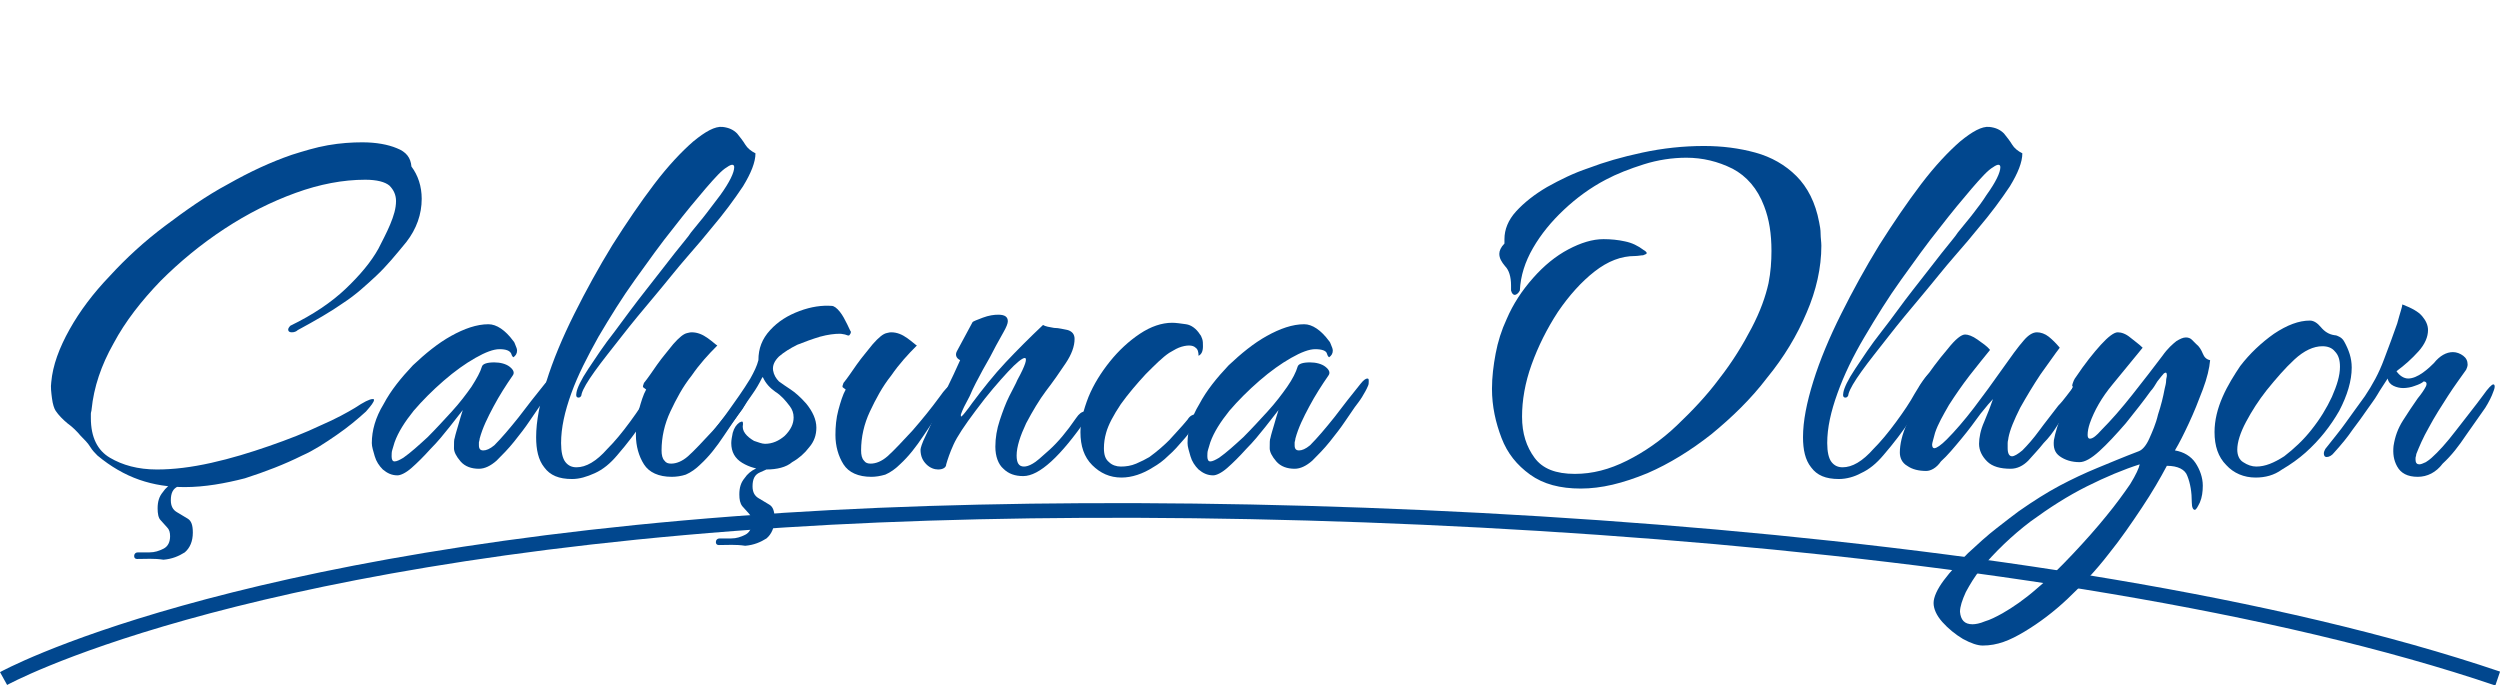 <?xml version="1.0" encoding="utf-8"?>
<!-- Generator: Adobe Illustrator 26.1.0, SVG Export Plug-In . SVG Version: 6.00 Build 0)  -->
<svg version="1.1" id="Layer_1" xmlns="http://www.w3.org/2000/svg" xmlns:xlink="http://www.w3.org/1999/xlink" x="0px" y="0px"
	 viewBox="0 0 340.8 93.4" style="enable-background:new 0 0 340.8 93.4;" xml:space="preserve">
<style type="text/css">
	.st0{enable-background:new    ;}
	.st1{fill:#01478e;}
	.st2{fill:none;stroke:#01478e;stroke-width:2;}
</style>
<g id="Group_41192" transform="translate(-772.514 -585)">
	<g class="st0">
		<path class="st1" d="M797.7,651.4c-2.1,0-4.2-0.3-6.2-1c-2-0.7-3.9-1.8-5.7-3.3c-0.3-0.3-0.7-0.7-1-1.2c-0.3-0.5-0.8-1-1.3-1.5
			c-0.5-0.6-1.1-1.2-1.8-1.7c-0.6-0.5-1.2-1.1-1.6-1.7c-0.2-0.3-0.4-0.9-0.5-1.7c-0.1-0.8-0.2-1.5-0.1-2.2c0.2-2.3,1.1-4.7,2.5-7.2
			c1.4-2.5,3.2-4.9,5.5-7.3c2.2-2.4,4.7-4.7,7.5-6.8c2.8-2.1,5.6-4.1,8.6-5.7c3-1.7,5.8-3,8.7-4c1.6-0.5,3.2-1,4.9-1.3
			c1.7-0.3,3.3-0.4,4.7-0.4c1.9,0,3.5,0.3,4.7,0.8c1.3,0.5,1.9,1.3,2,2.5c0.9,1.2,1.4,2.7,1.4,4.4c0,2.1-0.7,4.1-2.1,5.9
			c-1.4,1.7-2.7,3.3-4.1,4.6s-2.8,2.6-4.5,3.7c-1.7,1.2-3.8,2.4-6.2,3.7c-0.2,0.2-0.5,0.3-0.8,0.3c-0.3,0-0.5-0.1-0.5-0.4
			c0-0.1,0.1-0.3,0.3-0.5c3.1-1.5,5.6-3.2,7.5-5c2-1.9,3.5-3.7,4.5-5.5c0.5-1,1.1-2.1,1.6-3.3c0.5-1.2,0.8-2.2,0.8-3.2
			c0-0.8-0.3-1.5-0.9-2.1c-0.6-0.5-1.7-0.8-3.3-0.8c-3,0-6.2,0.6-9.5,1.8c-3.3,1.2-6.5,2.8-9.7,4.9s-6.1,4.5-8.7,7.1
			c-2.6,2.7-4.8,5.5-6.4,8.5c-1.7,3-2.7,6-3,9c0,0.2-0.1,0.4-0.1,0.6s0,0.4,0,0.6c0,2.6,0.9,4.4,2.6,5.4c1.7,1,3.8,1.6,6.4,1.6
			c2.3,0,4.7-0.3,7.4-0.9c2.7-0.6,5.3-1.4,7.9-2.3c2.6-0.9,4.9-1.8,7-2.8c2.1-0.9,3.7-1.8,4.7-2.4c0.6-0.4,1.1-0.7,1.5-0.9
			s0.7-0.3,0.9-0.3c0.1,0,0.2,0,0.2,0.1c0,0.3-0.4,0.8-1.1,1.6c-1.1,1-2.4,2.1-4,3.2c-1.6,1.1-3.1,2.1-4.7,2.8
			c-2.4,1.2-5,2.2-7.8,3.1C803.2,650.9,800.4,651.4,797.7,651.4z M791.2,661.2c-0.2,0-0.4-0.1-0.4-0.4c0-0.3,0.2-0.5,0.5-0.5
			c0.4,0,0.9,0,1.6,0c0.7,0,1.3-0.2,1.9-0.5c0.6-0.3,0.9-0.9,0.9-1.7c0-0.5-0.1-0.9-0.4-1.2c-0.3-0.3-0.6-0.7-0.9-1
			s-0.4-0.9-0.4-1.6c0-0.9,0.2-1.6,0.7-2.2c0.4-0.6,0.9-1,1.5-1.3c0.6-0.3,1-0.4,1.4-0.4c0.1,0,0.2,0,0.4,0c0.1,0,0.2,0.1,0.1,0.3
			c-0.2,0.1-0.6,0.3-1.3,0.6s-1,0.9-1,1.9c0,0.8,0.3,1.3,0.8,1.6s1,0.6,1.5,0.9c0.5,0.3,0.7,0.9,0.7,1.9c0,1.2-0.4,2.1-1.1,2.7
			c-0.8,0.5-1.7,0.9-2.9,1C793.5,661.1,792.4,661.2,791.2,661.2z"/>
		<path class="st1" d="M826.7,649.8c-0.8,0-1.4-0.3-2-0.8c-0.5-0.5-0.9-1.1-1.1-1.8c-0.2-0.7-0.4-1.3-0.4-1.8c0-1.7,0.5-3.5,1.6-5.3
			c1-1.9,2.4-3.6,4-5.3c1.7-1.6,3.4-3,5.2-4c1.8-1,3.5-1.6,5.1-1.6c1.1,0,2.3,0.8,3.4,2.3c0.1,0.1,0.2,0.3,0.3,0.6
			c0.1,0.2,0.2,0.5,0.2,0.7c0,0.4-0.2,0.7-0.5,0.9c0,0-0.2-0.1-0.3-0.5c-0.2-0.4-0.7-0.6-1.6-0.6c-0.8,0-1.9,0.4-3.3,1.2
			c-1.4,0.8-2.8,1.8-4.3,3.1c-1.5,1.3-2.9,2.7-4.1,4.1c-1.2,1.5-2.1,2.9-2.6,4.3c-0.1,0.3-0.2,0.7-0.3,1c-0.1,0.3-0.1,0.6-0.1,0.9
			c0,0.4,0.1,0.7,0.4,0.7s0.7-0.2,1.2-0.5c1-0.7,2.1-1.7,3.3-2.8c1.1-1.1,2.2-2.3,3.3-3.5c1.1-1.2,2-2.4,2.7-3.4
			c0.7-1.1,1.2-2,1.4-2.7c0.1-0.4,0.7-0.6,1.7-0.6c0.8,0,1.6,0.2,2.1,0.6s0.7,0.8,0.4,1.2c-0.9,1.3-1.8,2.7-2.6,4.2
			c-0.8,1.5-1.5,2.9-1.9,4.4c0,0.2-0.1,0.4-0.1,0.5c0,0.1,0,0.3,0,0.4c0,0.5,0.2,0.7,0.6,0.7c0.4,0,0.9-0.2,1.5-0.7
			c1-1,2.1-2.3,3.3-3.8c1.2-1.6,2.4-3.1,3.6-4.6c0.4-0.5,0.7-0.7,0.9-0.7c0.1,0,0.2,0.1,0.2,0.4c0,0.2,0,0.4-0.1,0.6
			c-0.2,0.5-0.5,1-0.8,1.5c-0.3,0.5-0.7,1-1,1.4c-0.2,0.3-0.7,1-1.3,1.9c-0.6,0.9-1.3,1.8-2.1,2.8c-0.8,1-1.6,1.8-2.4,2.6
			c-0.8,0.7-1.6,1.1-2.4,1.1c-1,0-1.9-0.3-2.5-1c-0.6-0.7-0.9-1.3-0.9-1.8c0-0.7,0-1.2,0.1-1.4c0.1-0.5,0.3-1.1,0.5-1.8
			c0.2-0.7,0.4-1.4,0.6-2c-0.4,0.5-1,1.3-1.8,2.3c-0.8,1-1.6,2-2.6,3c-0.9,1-1.8,1.9-2.6,2.6C827.8,649.5,827.1,649.8,826.7,649.8z"
			/>
		<path class="st1" d="M850.5,650.3c-1.8,0-3-0.5-3.8-1.6c-0.8-1-1.1-2.4-1.1-4.1c0-2.2,0.5-4.7,1.4-7.6s2.2-6,3.8-9.2
			c1.6-3.2,3.3-6.3,5.2-9.4c1.9-3,3.8-5.8,5.7-8.3c1.9-2.5,3.7-4.4,5.3-5.8c1.7-1.4,3-2.1,4-2c0.9,0.1,1.5,0.4,2,0.9
			c0.4,0.5,0.8,1,1.1,1.5c0.3,0.5,0.8,0.9,1.4,1.2c0,1.2-0.6,2.7-1.7,4.5c-1.2,1.8-2.6,3.7-4.3,5.7c-0.8,1-1.9,2.3-3.3,3.9
			c-1.4,1.6-2.8,3.4-4.4,5.3c-1.6,1.9-3.1,3.7-4.5,5.5c-1.4,1.8-2.7,3.4-3.7,4.8c-1,1.4-1.6,2.4-1.8,3.1c0,0.3-0.2,0.5-0.4,0.5
			c-0.3,0-0.4-0.2-0.3-0.7c0.1-0.6,0.6-1.7,1.6-3.2c1-1.5,2.1-3.2,3.6-5.1c1.4-1.9,2.8-3.8,4.3-5.7c1.5-1.9,2.8-3.6,3.9-5
			c1.1-1.4,1.9-2.3,2.2-2.8c0.7-0.9,1.5-1.8,2.1-2.6c0.7-0.9,1.3-1.7,1.9-2.5c1.3-1.8,1.9-3.1,1.9-3.8c0-0.4-0.3-0.5-1,0
			c-0.7,0.4-1.6,1.4-2.9,2.9c-1.2,1.4-2.7,3.2-4.4,5.4c-1.7,2.1-3.4,4.5-5.2,7c-1.8,2.5-3.4,5.1-5,7.8c-1.5,2.7-2.8,5.2-3.7,7.7
			c-0.9,2.5-1.4,4.7-1.4,6.8c0,1.2,0.2,2.1,0.6,2.6c0.4,0.5,0.9,0.7,1.5,0.7c1.3,0,2.7-0.8,4.2-2.5c1-1,2-2.2,3.1-3.7
			c1.1-1.5,1.9-2.7,2.5-3.8c1.1-1.9,1.9-2.9,2.2-2.9c0.1,0,0.1,0.1,0.1,0.2c0,0,0,0.1,0,0.2c0,0.1-0.1,0.2-0.1,0.4
			c-0.5,1.8-1.4,3.6-2.6,5.4c-1.2,1.8-2.5,3.5-3.8,5c-1,1.2-2,2-3.1,2.5S851.5,650.3,850.5,650.3z"/>
		<path class="st1" d="M864.1,650c-1.8,0-3.1-0.6-3.8-1.7c-0.7-1.1-1.1-2.5-1.1-4c0-1.1,0.1-2.3,0.4-3.4c0.3-1.1,0.6-2.1,1-2.8
			c-0.1-0.1-0.3-0.2-0.4-0.3c-0.1-0.1,0-0.3,0.1-0.6c0.5-0.6,1.1-1.5,1.8-2.5c0.7-1,1.5-1.9,2.2-2.8c0.8-0.9,1.4-1.4,1.9-1.5
			c0.1,0,0.3-0.1,0.6-0.1c0.8,0,1.5,0.3,2.2,0.8c0.7,0.5,1.1,0.9,1.3,1c-1.2,1.2-2.4,2.5-3.5,4.1c-1.2,1.5-2.1,3.2-2.9,4.9
			c-0.8,1.7-1.2,3.5-1.2,5.3c0,0.6,0.1,1.1,0.4,1.4c0.2,0.3,0.5,0.4,0.9,0.4c0.7,0,1.5-0.3,2.3-1c0.9-0.8,2-2,3.4-3.5
			c1.4-1.6,2.6-3.1,3.7-4.6c0.7-1,1.2-1.5,1.4-1.5c0.2,0,0.3,0.3,0,1c-0.2,0.6-0.6,1.4-1.1,2.2c-0.7,0.9-1.5,2.1-2.5,3.6
			c-1,1.5-2,2.8-3.2,3.9c-0.6,0.6-1.3,1.1-2,1.4C865.4,649.9,864.7,650,864.1,650z"/>
		<path class="st1" d="M877,649c-1.2,0-2.3-0.3-3.3-0.9c-1-0.6-1.5-1.5-1.5-2.7c0-0.4,0.1-0.9,0.2-1.4c0.2-0.7,0.5-1.1,0.9-1.4
			c0.4-0.2,0.5-0.2,0.5,0.2c-0.1,0.5,0,0.9,0.3,1.3s0.7,0.7,1.2,1c0.6,0.2,1.1,0.4,1.5,0.4c1,0,1.9-0.4,2.7-1.1
			c0.8-0.8,1.2-1.6,1.2-2.5c0-0.6-0.2-1.1-0.5-1.5c-0.6-0.8-1.2-1.5-2-2c-0.7-0.5-1.3-1.1-1.7-2l-0.1,0.1c-0.4,0.8-0.8,1.5-1.3,2.2
			c-0.5,0.7-0.9,1.3-1.3,1.9c-0.7,1-1.4,2-2.1,2.9c-0.7,0.9-1.5,2-2.6,3.1c-0.3,0.4-0.7,0.6-1,0.6c-0.3,0-0.4-0.2-0.4-0.5
			c0-0.2,0.1-0.4,0.2-0.6c1.1-1.4,2.1-2.6,2.8-3.6c0.8-1,1.6-2.2,2.6-3.6c0.5-0.7,1-1.5,1.5-2.3c0.5-0.9,0.9-1.7,1.1-2.5
			c0-1.6,0.5-2.9,1.6-4.1c1.1-1.2,2.4-2,4-2.6c1.6-0.6,3.1-0.8,4.4-0.7c0.3,0,0.7,0.3,1.1,0.8c0.4,0.5,0.7,1.1,1,1.7
			c0.3,0.6,0.4,0.9,0.5,1v0.1c0,0.1-0.1,0.3-0.2,0.4c-0.1,0.1-0.3,0-0.6-0.1c-0.1,0-0.4-0.1-0.7-0.1c-0.7,0-1.6,0.1-2.7,0.4
			c-1,0.3-2.1,0.7-3.1,1.1c-1,0.5-1.8,1-2.5,1.6c-0.6,0.6-0.9,1.2-0.8,1.9c0.1,0.6,0.4,1.1,0.8,1.5c0.4,0.3,1,0.7,1.6,1.1
			c0.6,0.4,1.3,1,2.1,1.9c0.9,1.1,1.4,2.2,1.4,3.3c0,1-0.3,1.9-1,2.7c-0.6,0.8-1.4,1.5-2.3,2C879.7,648.7,878.4,649,877,649z
			 M870.5,659.3c-0.2,0-0.4-0.1-0.4-0.4c0-0.3,0.2-0.5,0.5-0.5c0.4,0,0.9,0,1.6,0c0.7,0,1.3-0.2,1.9-0.5c0.6-0.3,0.9-0.9,0.9-1.7
			c0-0.5-0.1-0.9-0.4-1.2c-0.3-0.3-0.6-0.7-0.9-1c-0.3-0.4-0.4-0.9-0.4-1.6c0-0.9,0.2-1.6,0.7-2.2c0.4-0.6,0.9-1,1.5-1.3
			c0.6-0.3,1-0.4,1.4-0.4c0.1,0,0.2,0,0.4,0c0.1,0,0.2,0.1,0.1,0.3c-0.2,0.1-0.6,0.3-1.3,0.6c-0.7,0.3-1,0.9-1,1.9
			c0,0.8,0.3,1.3,0.8,1.6c0.5,0.3,1,0.6,1.5,0.9c0.5,0.3,0.7,0.9,0.7,1.9c0,1.2-0.4,2.1-1.1,2.7c-0.8,0.5-1.7,0.9-2.9,1
			C872.8,659.2,871.7,659.3,870.5,659.3z"/>
		<path class="st1" d="M891.3,650c-1.8,0-3.1-0.6-3.8-1.7c-0.7-1.1-1.1-2.5-1.1-4c0-1.1,0.1-2.3,0.4-3.4c0.3-1.1,0.6-2.1,1-2.8
			c-0.1-0.1-0.3-0.2-0.4-0.3c-0.1-0.1,0-0.3,0.1-0.6c0.5-0.6,1.1-1.5,1.8-2.5c0.7-1,1.5-1.9,2.2-2.8c0.8-0.9,1.4-1.4,1.9-1.5
			c0.1,0,0.3-0.1,0.6-0.1c0.8,0,1.5,0.3,2.2,0.8c0.7,0.5,1.1,0.9,1.3,1c-1.2,1.2-2.4,2.5-3.5,4.1c-1.2,1.5-2.1,3.2-2.9,4.9
			c-0.8,1.7-1.2,3.5-1.2,5.3c0,0.6,0.1,1.1,0.4,1.4c0.2,0.3,0.5,0.4,0.9,0.4c0.7,0,1.5-0.3,2.3-1c0.9-0.8,2-2,3.4-3.5
			c1.4-1.6,2.6-3.1,3.7-4.6c0.7-1,1.2-1.5,1.4-1.5c0.2,0,0.3,0.3,0,1c-0.2,0.6-0.6,1.4-1.1,2.2c-0.7,0.9-1.5,2.1-2.5,3.6
			c-1,1.5-2,2.8-3.2,3.9c-0.6,0.6-1.3,1.1-2,1.4C892.5,649.9,891.9,650,891.3,650z"/>
		<path class="st1" d="M912,649.9c-1.1,0-2-0.3-2.7-1c-0.7-0.6-1.1-1.7-1.1-3c0-1.2,0.2-2.4,0.6-3.6c0.4-1.2,0.8-2.3,1.3-3.3
			c0.5-1,0.9-1.7,1.1-2.2c1.1-2,1.4-3,1-3c-0.3,0-1.1,0.6-2.3,1.9c-1.2,1.3-2.7,3-4.4,5.3c-1.5,2-2.5,3.5-3,4.6
			c-0.5,1.1-0.8,2-1,2.7c0,0.4-0.4,0.7-1.1,0.7c-0.5,0-1.1-0.2-1.6-0.7c-0.5-0.5-0.8-1.1-0.8-2c0-0.2,0.2-0.9,0.7-1.9s1-2.2,1.6-3.6
			c0.6-1.4,1.2-2.7,1.8-3.9c0.6-1.2,1-2.2,1.3-2.8c-0.6-0.3-0.7-0.8-0.4-1.3l2.1-3.9c0.1-0.1,0.6-0.3,1.4-0.6
			c0.8-0.3,1.5-0.4,2.1-0.4c0.9,0,1.3,0.3,1.3,0.9c0,0.3-0.2,0.8-0.6,1.5c-0.1,0.2-0.5,0.9-1,1.8c-0.5,1-1.1,2.1-1.8,3.3
			c-0.7,1.3-1.3,2.4-1.8,3.6c-0.6,1.1-1,1.9-1.2,2.5c0,0,0,0.1,0,0.1c0,0,0,0.1,0,0.1c0,0.2,0.2,0,0.6-0.5c0.4-0.5,0.7-0.9,0.9-1.2
			c1.5-2,3-3.9,4.6-5.6c1.6-1.7,3.3-3.4,5.1-5.1c0.3,0.2,0.9,0.3,1.5,0.4c0.7,0,1.3,0.2,1.9,0.3c0.6,0.2,0.9,0.6,0.9,1.2
			c0,1-0.4,2.1-1.2,3.3c-0.8,1.2-1.7,2.5-2.7,3.8c-0.9,1.2-1.8,2.7-2.7,4.4c-0.8,1.7-1.3,3.2-1.3,4.4c0,1,0.3,1.5,1,1.5
			c0.3,0,0.7-0.1,1.2-0.4c0.4-0.2,1.2-0.9,2.3-1.9c1.1-1,2.3-2.4,3.6-4.3c0.4-0.6,0.8-0.9,1.2-0.9c0.2,0,0.3,0.1,0.4,0.3
			c0,0.2,0,0.4-0.1,0.6C917.1,647.2,914.2,649.9,912,649.9z"/>
		<path class="st1" d="M925.4,650.1c-1.6,0-2.9-0.6-4-1.7c-1.1-1.1-1.6-2.6-1.6-4.5c0-1.4,0.4-3,1.1-4.8c0.7-1.7,1.7-3.3,2.9-4.8
			c1.2-1.5,2.6-2.8,4.1-3.8c1.5-1,3-1.5,4.4-1.5c0.5,0,1.2,0.1,1.9,0.2c0.7,0.1,1.4,0.6,1.9,1.4c0.1,0.1,0.2,0.3,0.3,0.6
			c0.1,0.3,0.1,0.6,0.1,1c0,0.7-0.2,1.1-0.6,1.3c0-0.5-0.1-0.9-0.4-1.1c-0.2-0.2-0.5-0.3-0.9-0.3c-0.4,0-0.9,0.1-1.4,0.3
			c-0.5,0.2-0.9,0.5-1.3,0.7c-0.9,0.6-1.9,1.6-3.2,2.9c-1.2,1.3-2.4,2.7-3.4,4.1c-1,1.5-1.7,2.8-2,3.9c-0.2,0.7-0.3,1.4-0.3,2.1
			c0,0.9,0.2,1.5,0.7,1.9c0.4,0.4,1,0.6,1.6,0.6c0.7,0,1.4-0.1,2.1-0.4c0.7-0.3,1.3-0.6,1.8-0.9c1.1-0.8,2-1.6,2.7-2.3
			c0.7-0.8,1.6-1.7,2.5-2.8c0.3-0.5,0.7-0.7,1-0.7c0.2,0,0.3,0.3,0.1,0.9c-0.2,0.6-0.7,1.5-1.7,2.6c-0.6,0.7-1.3,1.5-2,2.1
			c-0.7,0.7-1.4,1.2-2.1,1.6C928.3,649.6,926.8,650.1,925.4,650.1z"/>
		<path class="st1" d="M937.9,649.8c-0.8,0-1.4-0.3-2-0.8c-0.5-0.5-0.9-1.1-1.1-1.8c-0.2-0.7-0.4-1.3-0.4-1.8c0-1.7,0.5-3.5,1.6-5.3
			c1-1.9,2.4-3.6,4-5.3c1.7-1.6,3.4-3,5.2-4c1.8-1,3.5-1.6,5.1-1.6c1.1,0,2.3,0.8,3.4,2.3c0.1,0.1,0.2,0.3,0.3,0.6
			c0.1,0.2,0.2,0.5,0.2,0.7c0,0.4-0.2,0.7-0.5,0.9c0,0-0.2-0.1-0.3-0.5s-0.7-0.6-1.6-0.6c-0.8,0-1.9,0.4-3.3,1.2
			c-1.4,0.8-2.8,1.8-4.3,3.1c-1.5,1.3-2.9,2.7-4.1,4.1c-1.2,1.5-2.1,2.9-2.6,4.3c-0.1,0.3-0.2,0.7-0.3,1c-0.1,0.3-0.1,0.6-0.1,0.9
			c0,0.4,0.1,0.7,0.4,0.7s0.7-0.2,1.2-0.5c1-0.7,2.1-1.7,3.3-2.8c1.1-1.1,2.2-2.3,3.3-3.5c1.1-1.2,2-2.4,2.7-3.4s1.2-2,1.4-2.7
			c0.1-0.4,0.7-0.6,1.7-0.6c0.8,0,1.6,0.2,2.1,0.6s0.7,0.8,0.4,1.2c-0.9,1.3-1.8,2.7-2.6,4.2c-0.8,1.5-1.5,2.9-1.9,4.4
			c0,0.2-0.1,0.4-0.1,0.5c0,0.1,0,0.3,0,0.4c0,0.5,0.2,0.7,0.6,0.7c0.4,0,0.9-0.2,1.5-0.7c1-1,2.1-2.3,3.3-3.8
			c1.2-1.6,2.4-3.1,3.6-4.6c0.4-0.5,0.7-0.7,0.9-0.7s0.2,0.1,0.2,0.4c0,0.2,0,0.4-0.1,0.6c-0.2,0.5-0.5,1-0.8,1.5
			c-0.3,0.5-0.7,1-1,1.4c-0.2,0.3-0.7,1-1.3,1.9c-0.6,0.9-1.3,1.8-2.1,2.8c-0.8,1-1.6,1.8-2.4,2.6c-0.8,0.7-1.6,1.1-2.4,1.1
			c-1,0-1.9-0.3-2.5-1c-0.6-0.7-0.9-1.3-0.9-1.8c0-0.7,0-1.2,0.1-1.4c0.1-0.5,0.3-1.1,0.5-1.8c0.2-0.7,0.4-1.4,0.6-2
			c-0.4,0.5-1,1.3-1.8,2.3c-0.8,1-1.6,2-2.6,3c-0.9,1-1.8,1.9-2.6,2.6C939,649.5,938.3,649.8,937.9,649.8z"/>
		<path class="st1" d="M988,651.6c-2.8,0-5.1-0.6-6.9-1.9c-1.8-1.3-3.1-2.9-3.9-5c-0.8-2.1-1.3-4.3-1.3-6.7c0-1.6,0.2-3.2,0.5-4.8
			c0.3-1.6,0.8-3.2,1.5-4.7c0.9-2.1,2.1-3.9,3.6-5.6c1.5-1.7,3.1-3,4.8-3.9s3.3-1.4,4.8-1.4c1,0,2,0.1,2.9,0.3
			c1,0.2,1.8,0.6,2.6,1.2c0.2,0.1,0.4,0.3,0.4,0.4c0,0.1-0.2,0.2-0.5,0.3c-0.3,0-0.7,0.1-1.1,0.1c-1.9,0-3.7,0.7-5.5,2.1
			c-1.8,1.4-3.5,3.3-5,5.5c-1.5,2.3-2.7,4.7-3.6,7.2c-0.9,2.5-1.3,4.9-1.3,7.1c0,2.3,0.6,4.1,1.7,5.6c1.1,1.5,2.9,2.2,5.5,2.2
			c2.4,0,4.7-0.6,7.1-1.8c2.4-1.2,4.7-2.8,6.8-4.8c2.1-2,4.1-4.1,5.8-6.4c1.8-2.3,3.2-4.6,4.4-6.9c1.2-2.3,1.9-4.3,2.3-6.1
			c0.3-1.5,0.4-3,0.4-4.4c0-2.3-0.3-4.3-1-6.1c-0.9-2.4-2.4-4.1-4.3-5.1c-2-1-4.1-1.5-6.3-1.5c-1.9,0-3.9,0.3-5.8,0.9
			c-1.9,0.6-3.7,1.3-5.2,2.1c-2.1,1.1-4,2.5-5.7,4.1c-1.7,1.6-3.1,3.3-4.2,5.2c-1.1,1.9-1.7,3.8-1.8,5.8c-0.2,0.4-0.5,0.6-0.7,0.6
			c-0.2,0-0.4-0.2-0.5-0.6c0-0.1,0-0.3,0-0.4c0-0.1,0-0.2,0-0.3c0-1.2-0.3-2.1-0.8-2.6c-0.5-0.6-0.8-1.1-0.8-1.7
			c0-0.4,0.2-0.9,0.7-1.4c0-0.1,0-0.2,0-0.3c0-0.1,0-0.2,0-0.3c0-1.3,0.5-2.6,1.6-3.8c1.1-1.2,2.5-2.3,4.2-3.3
			c1.8-1,3.6-1.9,5.7-2.6c2.1-0.8,4.5-1.5,7.3-2.1c2.8-0.6,5.6-0.9,8.4-0.9c2.5,0,4.8,0.3,7,0.9c2.2,0.6,4.1,1.7,5.6,3.2
			s2.6,3.6,3.1,6.3c0.1,0.5,0.2,1,0.2,1.6c0,0.5,0.1,1.1,0.1,1.6c0,3-0.7,6.1-2,9.1c-1.3,3.1-3.1,6.1-5.4,8.9
			c-2.2,2.9-4.8,5.4-7.6,7.7c-2.8,2.2-5.7,4-8.7,5.3C993.7,650.9,990.8,651.6,988,651.6z"/>
		<path class="st1" d="M1023.2,650.3c-1.8,0-3-0.5-3.8-1.6c-0.8-1-1.1-2.4-1.1-4.1c0-2.2,0.5-4.7,1.4-7.6s2.2-6,3.8-9.2
			c1.6-3.2,3.3-6.3,5.2-9.4c1.9-3,3.8-5.8,5.7-8.3c1.9-2.5,3.7-4.4,5.3-5.8c1.7-1.4,3-2.1,4-2c0.9,0.1,1.5,0.4,2,0.9
			c0.4,0.5,0.8,1,1.1,1.5c0.3,0.5,0.8,0.9,1.4,1.2c0,1.2-0.6,2.7-1.7,4.5c-1.2,1.8-2.6,3.7-4.3,5.7c-0.8,1-1.9,2.3-3.3,3.9
			c-1.4,1.6-2.8,3.4-4.4,5.3s-3.1,3.7-4.5,5.5c-1.4,1.8-2.7,3.4-3.7,4.8c-1,1.4-1.6,2.4-1.8,3.1c0,0.3-0.2,0.5-0.4,0.5
			c-0.3,0-0.4-0.2-0.3-0.7c0.1-0.6,0.6-1.7,1.6-3.2c1-1.5,2.1-3.2,3.6-5.1s2.8-3.8,4.3-5.7c1.5-1.9,2.8-3.6,3.9-5
			c1.1-1.4,1.9-2.3,2.2-2.8c0.7-0.9,1.5-1.8,2.1-2.6c0.7-0.9,1.3-1.7,1.8-2.5c1.3-1.8,1.9-3.1,1.9-3.8c0-0.4-0.3-0.5-1,0
			c-0.7,0.4-1.6,1.4-2.9,2.9c-1.2,1.4-2.7,3.2-4.4,5.4c-1.7,2.1-3.4,4.5-5.2,7c-1.8,2.5-3.4,5.1-5,7.8s-2.8,5.2-3.7,7.7
			c-0.9,2.5-1.4,4.7-1.4,6.8c0,1.2,0.2,2.1,0.6,2.6c0.4,0.5,0.9,0.7,1.5,0.7c1.3,0,2.7-0.8,4.2-2.5c1-1,2-2.2,3.1-3.7
			c1.1-1.5,1.9-2.7,2.5-3.8c1.1-1.9,1.9-2.9,2.2-2.9c0.1,0,0.1,0.1,0.1,0.2c0,0,0,0.1,0,0.2c0,0.1-0.1,0.2-0.1,0.4
			c-0.5,1.8-1.4,3.6-2.6,5.4c-1.2,1.8-2.5,3.5-3.8,5c-1,1.2-2,2-3.1,2.5C1025.3,650,1024.2,650.3,1023.2,650.3z"/>
		<path class="st1" d="M1035.1,649.2c-1,0-1.9-0.2-2.6-0.7c-0.7-0.4-1-1.1-1-1.8c0-1.1,0.3-2.5,1-4c0.7-1.6,1.3-2.9,1.9-4.2
			c0-0.1-0.1-0.3-0.2-0.5c-0.1-0.2,0-0.4,0.2-0.6c1.2-1.8,2.4-3.4,3.6-4.8c1.1-1.4,1.9-2,2.4-2c0.4,0,1,0.2,1.7,0.7
			c0.7,0.5,1.3,0.9,1.7,1.4c-0.8,1-1.8,2.2-2.8,3.5c-1,1.3-1.9,2.6-2.8,4c-0.8,1.4-1.5,2.6-1.9,3.8c-0.2,0.8-0.4,1.4-0.4,1.6
			c0,0.3,0.1,0.5,0.3,0.5c0.3,0,0.9-0.4,1.7-1.2c1.1-1.1,2.4-2.6,3.7-4.3s2.6-3.5,3.8-5.2c1.2-1.7,2.2-3.1,3-4
			c0.6-0.7,1.2-1.1,1.8-1.1c0.5,0,1.1,0.2,1.6,0.6c0.5,0.4,1,0.9,1.5,1.5c-0.7,0.9-1.5,2.1-2.6,3.6c-1,1.5-1.9,3-2.8,4.6
			c-0.8,1.6-1.4,3-1.6,4.1c0,0.2-0.1,0.4-0.1,0.7c0,0.2,0,0.5,0,0.7c0,0.7,0.2,1.1,0.6,1.1c0.3,0,0.8-0.3,1.4-0.8
			c0.7-0.7,1.5-1.6,2.3-2.7c0.8-1.1,1.7-2.2,2.6-3.4c0.4-0.4,0.8-0.9,1.1-1.3c0.3-0.4,0.7-0.9,1-1.3c0.7-0.9,1.2-1.4,1.4-1.4
			c0.1,0,0.1,0.3-0.1,0.8c-0.2,0.5-0.5,1.2-0.9,1.9c-0.4,0.7-0.8,1.3-1.2,1.8c-0.4,0.7-0.9,1.4-1.5,2.3c-0.5,0.8-1.1,1.6-1.8,2.3
			c-0.7,0.9-1.5,1.7-2.1,2.4c-0.7,0.7-1.5,1.1-2.4,1.1c-1.4,0-2.5-0.3-3.2-1c-0.7-0.7-1.1-1.5-1.1-2.4c0-0.8,0.2-1.9,0.7-3
			c0.5-1.2,0.9-2.2,1.2-3.1c-0.3,0.3-0.9,1-1.7,2c-0.8,1.1-1.6,2.2-2.6,3.4c-1,1.2-1.9,2.3-2.8,3.1
			C1036.5,648.8,1035.7,649.2,1035.1,649.2z"/>
		<path class="st1" d="M1042.8,673c-0.7,0-1.6-0.3-2.7-0.9c-1-0.6-2-1.4-2.8-2.3c-0.8-0.9-1.2-1.8-1.2-2.6c0-0.8,0.5-1.9,1.4-3.1
			c0.9-1.2,2-2.4,3.3-3.7c1.3-1.2,2.6-2.4,3.9-3.4c1.3-1,2.3-1.8,3-2.3c2-1.4,3.9-2.6,5.6-3.5s3.4-1.7,5.1-2.4
			c1.7-0.7,3.6-1.5,5.7-2.3c0.5-0.2,1-0.8,1.4-1.7c0.4-0.9,0.9-2,1.2-3.3c0.4-1.2,0.7-2.4,0.9-3.5c0.1-0.4,0.2-0.8,0.2-1.1
			c0-0.3,0.1-0.5,0.1-0.7c0-0.4-0.1-0.5-0.4-0.3c-0.2,0.2-0.5,0.6-0.9,1.1c-0.3,0.5-0.6,1-0.9,1.3c-1,1.4-2.2,2.9-3.4,4.4
			c-1.3,1.5-2.5,2.8-3.6,3.8c-1.1,1-2,1.5-2.7,1.5c-1.1,0-2-0.3-2.7-0.8c-0.7-0.5-0.9-1.2-0.8-2.2c0.2-1.1,0.6-2.3,1.1-3.6
			c0.5-1.3,1-2.5,1.5-3.7c-0.1,0-0.1-0.1-0.1-0.2c0-0.1,0.1-0.3,0.2-0.6c0.1-0.2,0.2-0.4,0.3-0.5c1.2-1.8,2.4-3.3,3.4-4.4
			c1-1.1,1.8-1.7,2.3-1.7s1.1,0.2,1.7,0.7s1.2,0.9,1.7,1.4c-1.3,1.6-2.7,3.3-4.1,5c-1.5,1.8-2.5,3.6-3.1,5.3
			c-0.2,0.6-0.3,1.1-0.3,1.6c0,0.3,0.1,0.5,0.3,0.5c0.4,0,0.9-0.4,1.6-1.2c1.3-1.3,2.7-2.9,4.2-4.8s2.9-3.7,4.1-5.3
			c0.7-1,1.4-1.6,1.9-2c0.5-0.3,0.9-0.5,1.3-0.5c0.3,0,0.6,0.1,0.8,0.3c0.2,0.2,0.4,0.4,0.6,0.6c0.4,0.3,0.7,0.8,0.9,1.3
			c0.2,0.5,0.5,0.8,1,0.9c-0.1,1.1-0.4,2.4-1,4c-0.6,1.6-1.2,3.1-1.9,4.6c-0.7,1.5-1.3,2.7-1.9,3.7c1.2,0.2,2.2,0.8,2.8,1.7
			c0.6,0.9,1,2,1,3.1c0,0.8-0.1,1.6-0.4,2.3c-0.3,0.6-0.5,1-0.7,1c-0.2,0-0.4-0.3-0.4-1c0-1.4-0.2-2.6-0.6-3.6
			c-0.3-0.9-1.3-1.4-2.8-1.4c-0.9,1.7-2,3.6-3.4,5.7c-1.4,2.1-2.9,4.3-4.6,6.4c-1.7,2.2-3.6,4.2-5.5,6c-1.9,1.8-3.9,3.3-5.9,4.5
			S1044.8,673,1042.8,673z M1041.4,670.1c0.4,0,1-0.1,1.7-0.4c0.7-0.2,1.5-0.6,2.4-1.1c1.4-0.8,3-1.9,4.6-3.3c1.7-1.4,3.3-3,5-4.8
			c1.7-1.8,3.2-3.5,4.5-5.1c1.4-1.7,2.4-3.1,3.3-4.4c0.8-1.3,1.2-2.2,1.3-2.7c-2.2,0.7-4.6,1.7-7.2,3s-5.1,2.9-7.7,4.8
			c-2.5,1.9-4.8,4.1-6.8,6.5c-0.8,1-1.4,2-2,3.1c-0.5,1.1-0.8,2-0.8,2.7C1039.8,669.5,1040.3,670.1,1041.4,670.1z"/>
		<path class="st1" d="M1080,650.1c-1.6,0-3-0.6-4-1.7c-1.1-1.1-1.6-2.6-1.6-4.5c0-1.6,0.4-3.2,1.1-4.8c0.7-1.6,1.6-3,2.4-4.2
			c1.3-1.7,2.9-3.2,4.6-4.4c1.8-1.2,3.4-1.8,4.9-1.8c0.5,0,1,0.3,1.5,0.9c0.5,0.6,1.1,1,1.9,1.1c0.2,0,0.4,0.1,0.6,0.2
			c0.2,0.1,0.5,0.3,0.7,0.7c0.6,1.1,1,2.2,1,3.5c0,1.8-0.6,3.8-1.7,5.9c-1.2,2.1-2.7,4-4.6,5.7c-0.9,0.8-2,1.6-3.2,2.3
			C1082.5,649.8,1081.3,650.1,1080,650.1z M1080.1,648.6c1.2,0,2.4-0.5,3.8-1.4c1.3-1,2.6-2.2,3.7-3.6c1.2-1.5,2.1-3,2.8-4.5
			c0.7-1.6,1.1-2.9,1.1-4.1c0-0.9-0.2-1.6-0.7-2.1c-0.4-0.5-1-0.7-1.7-0.7c-1.2,0-2.5,0.6-3.8,1.8c-1.3,1.2-2.5,2.6-3.8,4.2
			c-1.1,1.4-2,2.8-2.8,4.3c-0.8,1.5-1.2,2.8-1.2,3.8c0,0.8,0.3,1.4,0.8,1.7C1078.9,648.4,1079.5,648.6,1080.1,648.6z"/>
		<path class="st1" d="M1102.1,650c-1.4,0-2.3-0.5-2.8-1.4s-0.6-1.8-0.5-2.8c0.2-1.3,0.6-2.4,1.3-3.5s1.3-2,2-3
			c0.5-0.6,0.9-1.2,1.1-1.6c0.2-0.4,0.1-0.7-0.3-0.7c-0.2,0.2-0.6,0.4-1.2,0.6c-0.5,0.2-1.1,0.3-1.6,0.3c-0.4,0-0.9-0.1-1.3-0.3
			c-0.4-0.2-0.7-0.5-0.8-1c-0.5,0.8-1,1.5-1.4,2.2c-0.4,0.7-0.9,1.3-1.3,1.9c-0.7,1-1.4,2-2.1,2.9c-0.6,0.9-1.5,2-2.5,3.1
			c-0.3,0.4-0.7,0.6-1,0.6s-0.4-0.2-0.4-0.5c0-0.2,0.1-0.4,0.2-0.6c1.1-1.4,2.1-2.6,2.8-3.6c0.7-1,1.6-2.2,2.6-3.6
			c1-1.5,1.9-3.1,2.6-5c0.7-1.8,1.3-3.5,1.8-4.9c0.4-1.5,0.7-2.3,0.7-2.6c1.3,0.5,2.2,1,2.7,1.6c0.5,0.6,0.8,1.2,0.8,1.9
			c0,0.9-0.4,1.9-1.3,2.9c-0.9,1-1.9,1.9-3,2.7c0.4,0.6,1,1,1.6,1c0.6,0,1.3-0.3,2-0.8c0.7-0.5,1.2-1,1.5-1.3c0.8-1,1.7-1.5,2.6-1.5
			c0.5,0,1,0.2,1.4,0.5c0.4,0.3,0.6,0.7,0.6,1.2c0,0.2-0.1,0.5-0.2,0.7c-0.7,1-1.6,2.2-2.5,3.6c-0.9,1.4-1.8,2.8-2.6,4.3
			c-0.8,1.4-1.3,2.6-1.7,3.6c0,0.2-0.1,0.4-0.1,0.5c0,0.1,0,0.2,0,0.3c0,0.4,0.2,0.6,0.5,0.6c0.2,0,0.5-0.1,0.9-0.3
			c0.3-0.2,0.6-0.4,0.8-0.6c0.9-0.8,2-2,3.3-3.7c1.3-1.7,2.6-3.3,3.7-4.8c0.7-1,1.2-1.5,1.4-1.5c0.2,0,0.3,0.3,0,1
			c-0.2,0.6-0.6,1.4-1.1,2.2c-0.7,1-1.6,2.3-2.6,3.7c-1,1.5-2,2.8-3.2,3.9C1104.6,649.4,1103.4,650,1102.1,650z"/>
	</g>
	<path id="Path_65765" class="st2" d="M773,677.5c0,0,30.1-16.7,106.5-21.6c65.7-4.2,173.6,1.3,233.5,21.6"/>
</g>
</svg>
